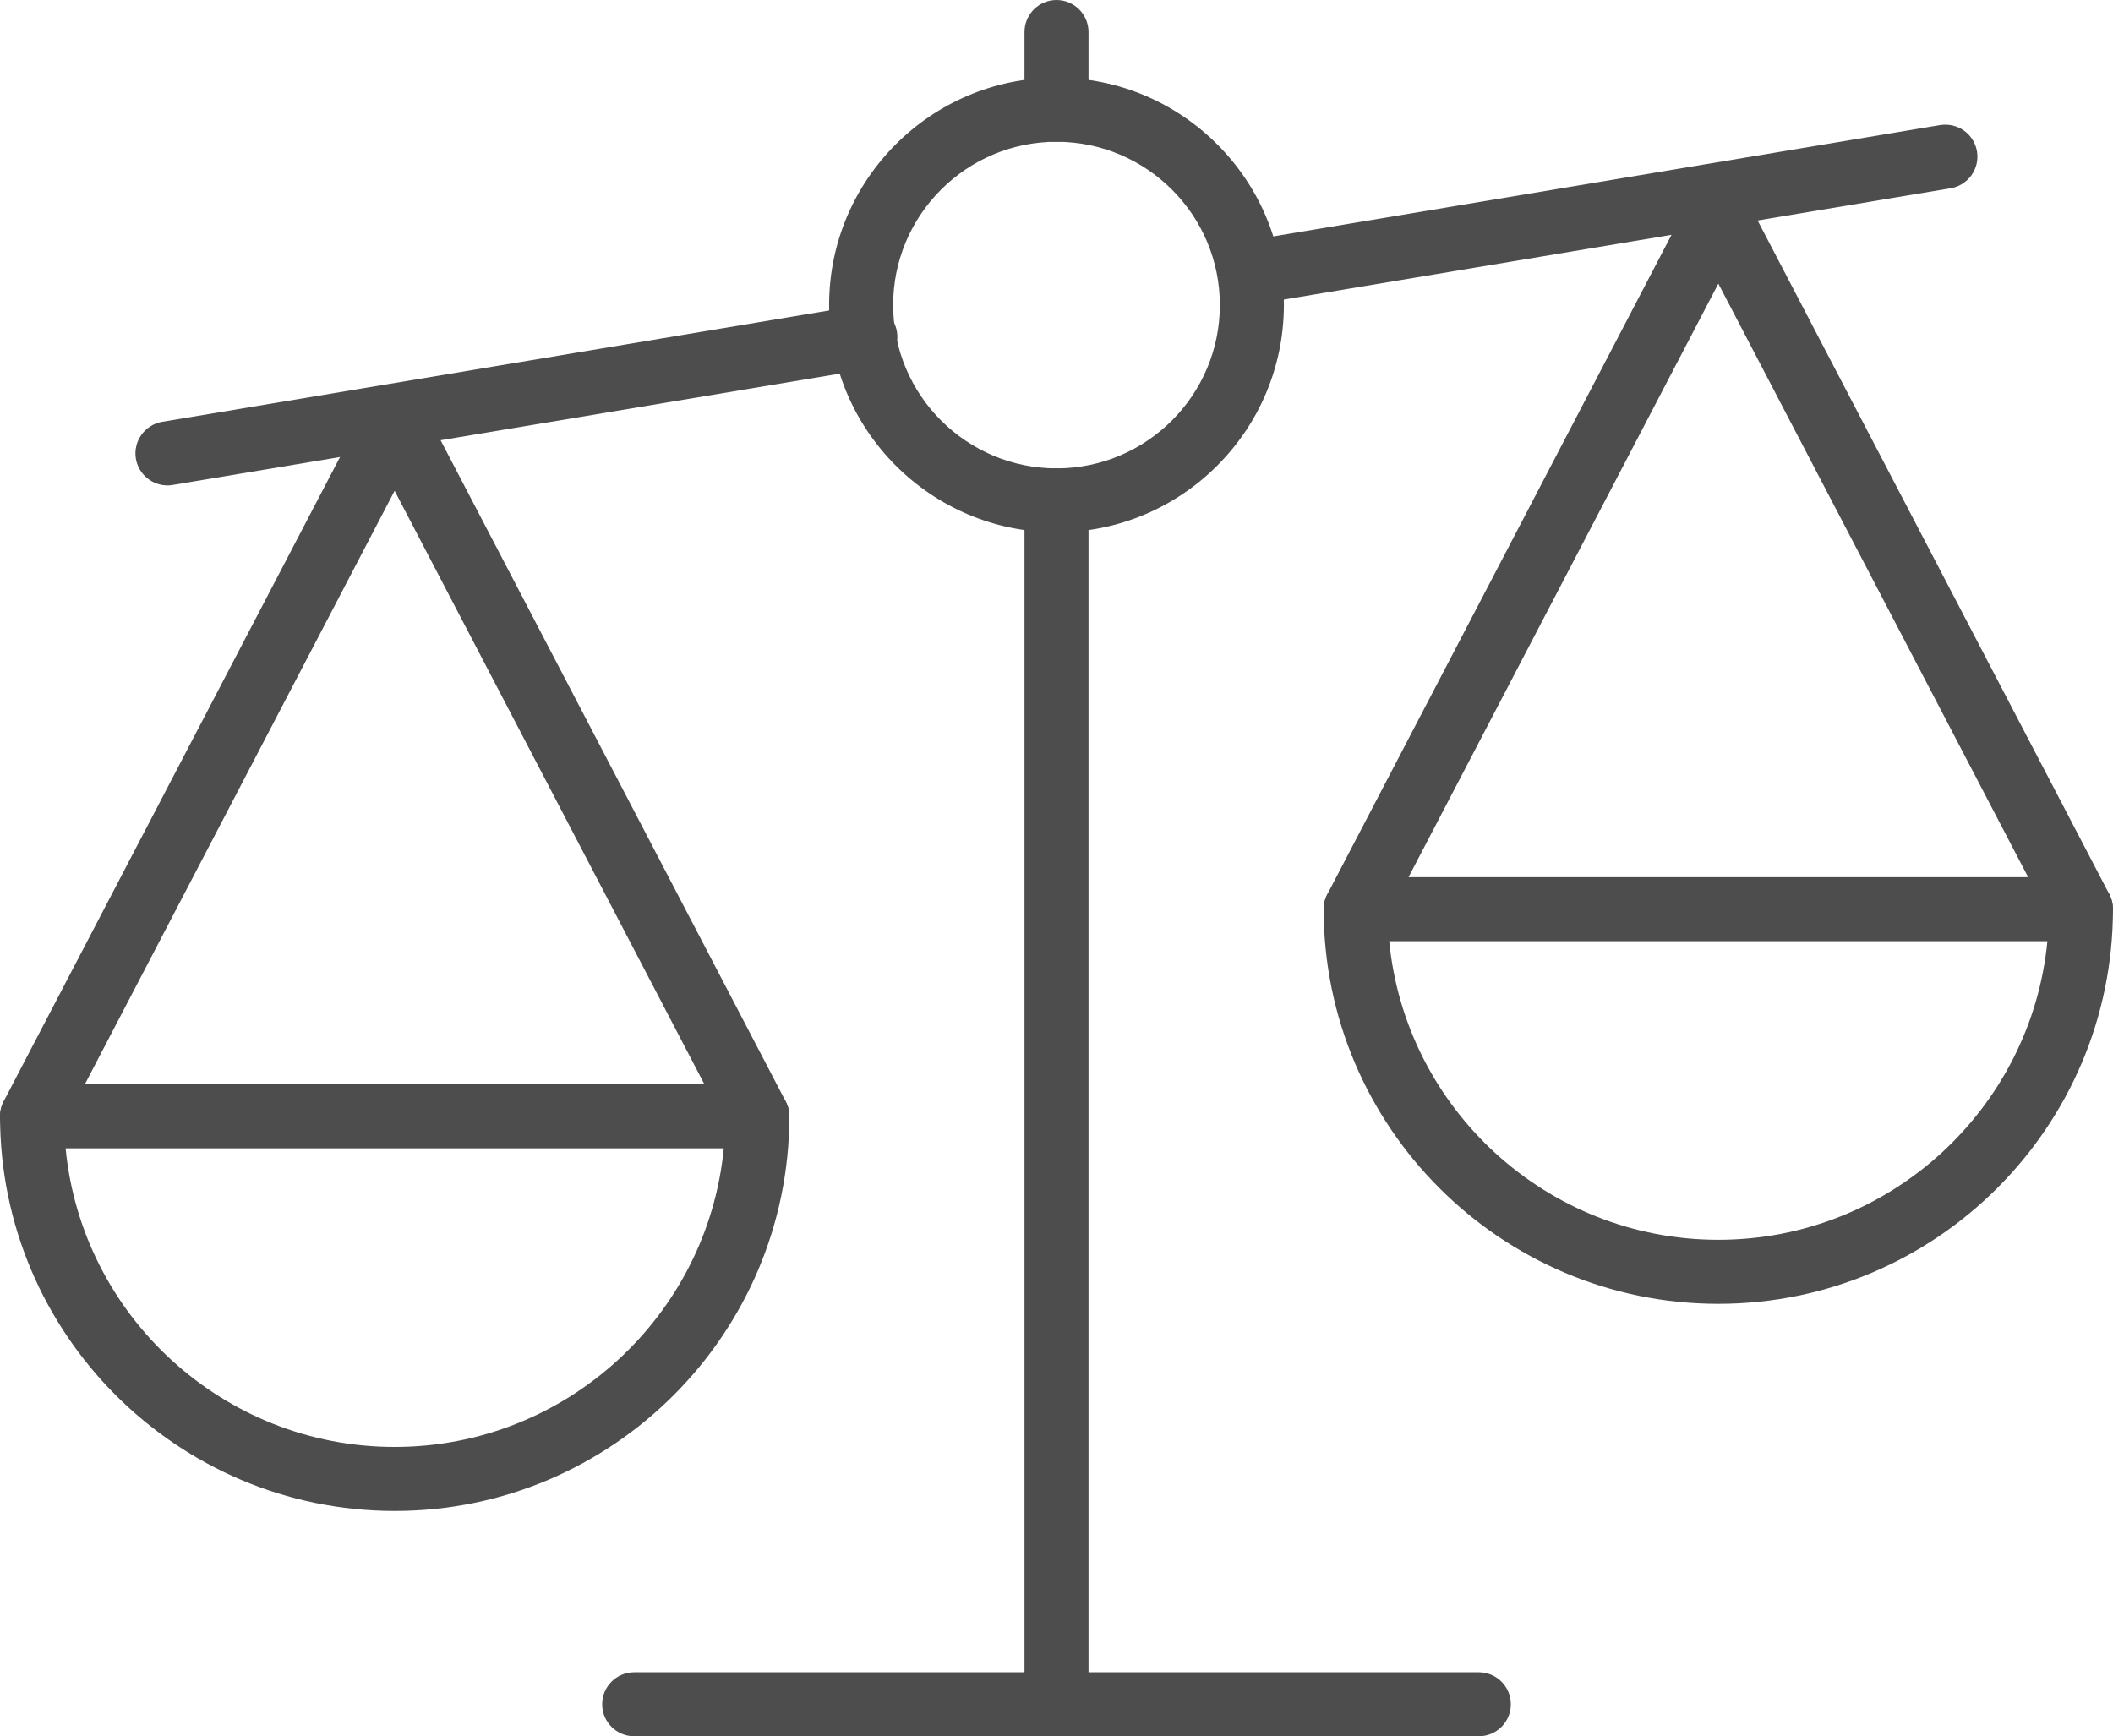 <!-- Generator: Adobe Illustrator 21.0.0, SVG Export Plug-In  -->
<svg version="1.1"
	 xmlns="http://www.w3.org/2000/svg" xmlns:xlink="http://www.w3.org/1999/xlink" xmlns:a="http://ns.adobe.com/AdobeSVGViewerExtensions/3.0/"
	 x="0px" y="0px" width="49.502px" height="40.677px" viewBox="0 0 49.502 40.677"
	 style="enable-background:new 0 0 49.502 40.677;" xml:space="preserve">
<style type="text/css">
	.st0{fill:#4D4D4D;}
</style>
<defs>
</defs>
<g>
	<g>
		<path class="st0" d="M29.353,7.128c-0.36,0-0.678-0.26-0.74-0.627c-0.067-0.41,0.208-0.794,0.616-0.863l16.223-2.708
			c0.41-0.065,0.795,0.207,0.864,0.617c0.067,0.408-0.208,0.794-0.617,0.863L29.477,7.118C29.437,7.125,29.395,7.128,29.353,7.128z"
			/>
		<path class="st0" d="M3.923,11.372c-0.36,0-0.678-0.26-0.74-0.627C3.116,10.337,3.392,9.951,3.8,9.882l16.349-2.729
			c0.414-0.073,0.795,0.208,0.864,0.617c0.067,0.408-0.208,0.794-0.617,0.863L4.048,11.361C4.006,11.369,3.965,11.372,3.923,11.372z
			"/>
	</g>
	<g>
		<g>
			<path class="st0" d="M40.255,30.546c-5.097,0-9.245-4.149-9.245-9.246c0-0.414,0.336-0.75,0.75-0.75h16.991
				c0.414,0,0.75,0.336,0.75,0.75C49.501,26.399,45.353,30.546,40.255,30.546z M32.546,22.05c0.378,3.921,3.692,6.996,7.709,6.996
				c4.019,0,7.331-3.075,7.71-6.996H32.546z"/>
			<path class="st0" d="M31.76,22.05c-0.117,0-0.235-0.028-0.347-0.085c-0.368-0.192-0.509-0.645-0.318-1.012L39.59,4.676
				c0.26-0.495,1.071-0.495,1.331,0l8.496,16.277c0.19,0.368,0.05,0.821-0.318,1.012c-0.366,0.191-0.821,0.048-1.013-0.318
				l-7.83-15.002l-7.83,15.002C32.291,21.903,32.03,22.05,31.76,22.05z"/>
		</g>
		<g>
			<path class="st0" d="M9.247,35.399c-5.099,0-9.246-4.149-9.246-9.246c0-0.414,0.336-0.75,0.75-0.75h16.991
				c0.414,0,0.75,0.336,0.75,0.75C18.491,31.25,14.344,35.399,9.247,35.399z M1.537,26.903c0.378,3.921,3.692,6.996,7.71,6.996
				c4.017,0,7.331-3.075,7.709-6.996H1.537z"/>
			<path class="st0" d="M17.741,26.903c-0.27,0-0.531-0.147-0.666-0.403l-7.83-15.002l-7.83,15.002
				c-0.192,0.368-0.645,0.507-1.013,0.318c-0.368-0.192-0.509-0.645-0.318-1.012L8.581,9.528c0.259-0.495,1.071-0.495,1.331,0
				l8.495,16.277c0.191,0.368,0.049,0.821-0.318,1.012C17.977,26.874,17.858,26.903,17.741,26.903z"/>
		</g>
	</g>
	<path class="st0" d="M24.751,12.471c-2.937,0-5.327-2.39-5.327-5.327c0-2.936,2.39-5.325,5.327-5.325s5.327,2.39,5.327,5.325
		C30.077,10.083,27.688,12.471,24.751,12.471z M24.751,3.321c-2.111,0-3.827,1.716-3.827,3.825s1.716,3.827,3.827,3.827
		s3.827-1.718,3.827-3.827S26.861,3.321,24.751,3.321z"/>
	<path class="st0" d="M24.751,40.677c-0.414,0-0.75-0.336-0.75-0.75V11.721c0-0.414,0.336-0.75,0.75-0.75
		c0.414,0,0.75,0.336,0.75,0.75v28.206C25.501,40.341,25.165,40.677,24.751,40.677z"/>
	<path class="st0" d="M24.751,3.321c-0.414,0-0.75-0.336-0.75-0.75V0.75c0-0.414,0.336-0.75,0.75-0.75c0.414,0,0.75,0.336,0.75,0.75
		v1.821C25.501,2.985,25.165,3.321,24.751,3.321z"/>
	<path class="st0" d="M34.645,40.677H14.857c-0.414,0-0.75-0.336-0.75-0.75c0-0.414,0.336-0.75,0.75-0.75h19.788
		c0.414,0,0.75,0.336,0.75,0.75C35.395,40.341,35.06,40.677,34.645,40.677z"/>
</g>
</svg>